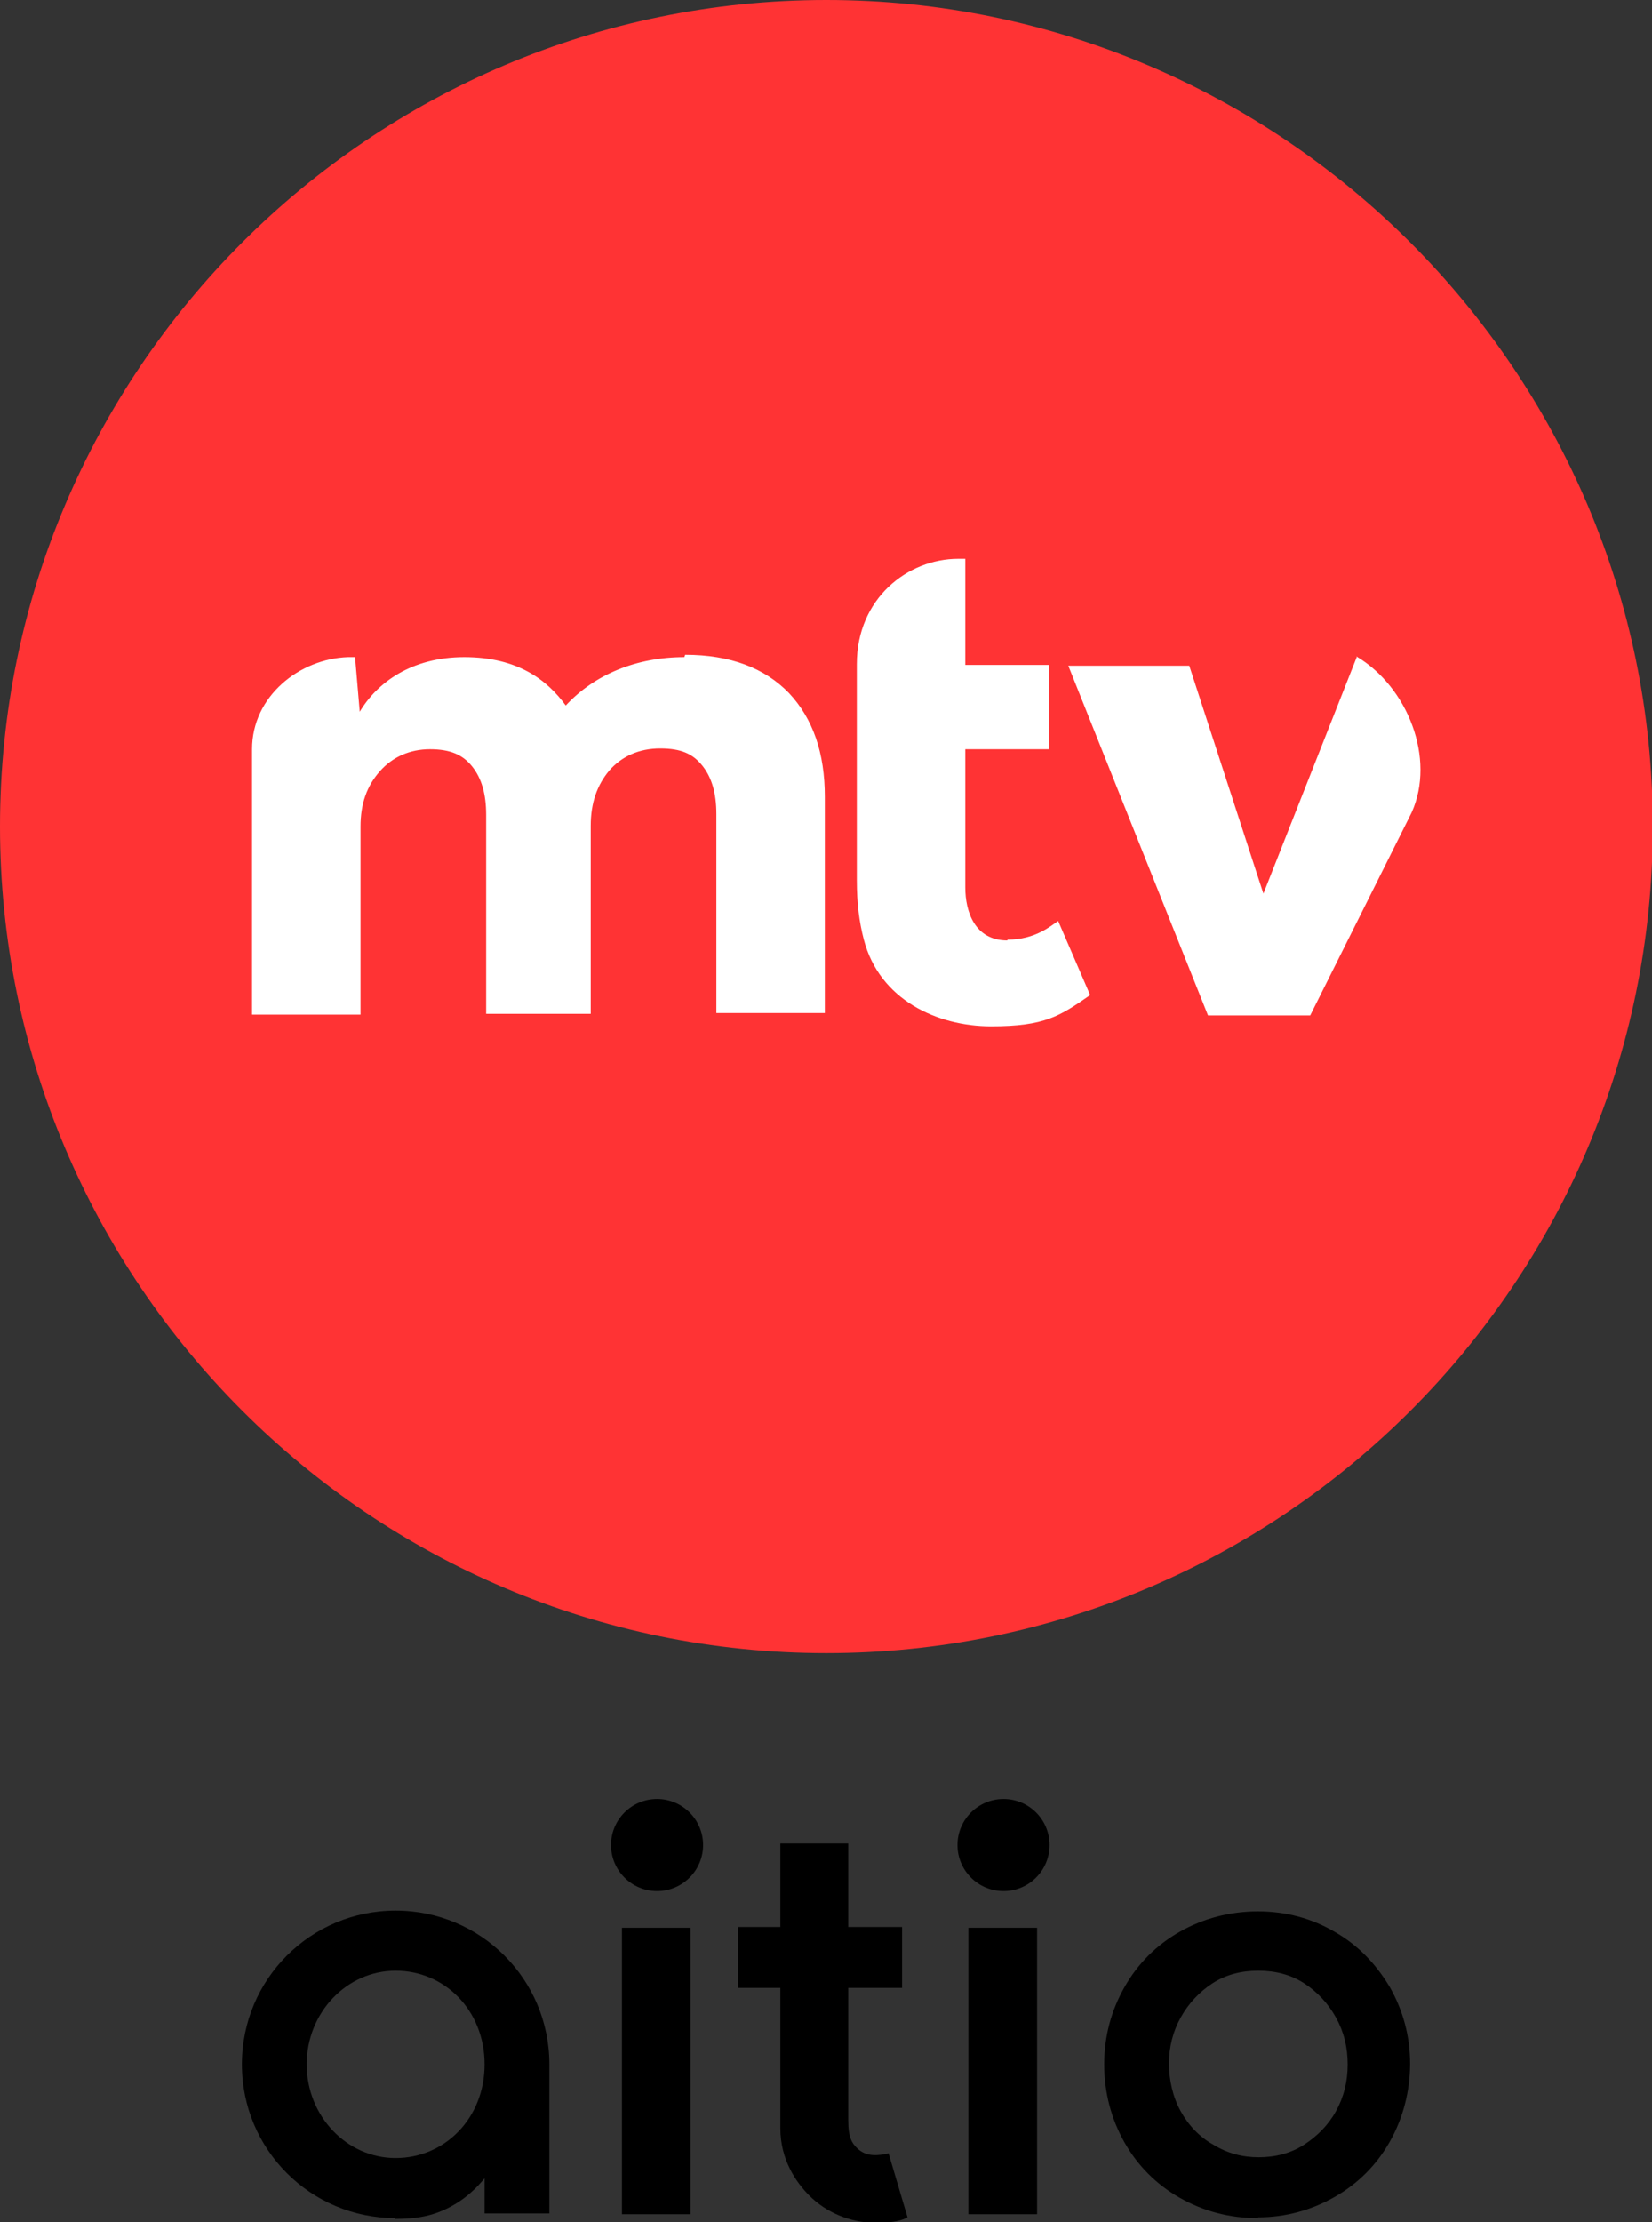 <?xml version="1.0" encoding="UTF-8"?><svg id="Layer_1" xmlns="http://www.w3.org/2000/svg" viewBox="0 0 211.7 284.7"><rect x="0" y="0" width="211.7" height="284.7" fill="#333333" stroke="none"/><defs><style>.cls-1{fill:#fff;}.cls-2{fill:#ff3334;}</style></defs><g><path class="cls-2" d="M105.9,0C47.5,0,0,47.5,0,105.9s47.5,105.9,105.9,105.9,105.9-47.5,105.9-105.9S164.2,0,105.9,0Z"/><g><path class="cls-1" d="M173.9,84.1l-12,30.4-9.5-29.2h-15.5l17.9,44.8h13.1s12.5-25,13-26c3.1-6.9-.5-16.1-7.1-20Z"/><path class="cls-1" d="M129.1,120.5c-4.2,0-5.4-3.7-5.4-6.8v-17.7h10.7v-10.8h-10.7v-13.6h-.9c-6.5,0-13,5.1-13,13.5v27.7c0,2.9,.3,5.3,.9,7.6,2,7.7,9.4,11.1,16.3,11.1s8.8-1.3,12.7-4l-4.1-9.5c-.9,.6-2.9,2.4-6.5,2.4Z"/><path class="cls-1" d="M87.7,84.2c-6.1,0-11.5,2.2-15.2,6.2-2.4-3.3-6.2-6.2-13-6.2s-11.2,3.3-13.4,7l-.6-7h-.9c-6.2,.2-12.3,5-12.3,11.8v34h13.9v-24.1c0-2.9,.8-5.2,2.5-7.1,1.6-1.8,3.8-2.8,6.4-2.8s4.2,.7,5.4,2.2c1.2,1.5,1.8,3.5,1.8,6.2v25.5h13.4v-24.1c0-2.9,.8-5.2,2.4-7.1,1.6-1.8,3.8-2.8,6.5-2.8s4.2,.7,5.4,2.2c1.2,1.5,1.8,3.5,1.8,6.2v25.5h13.9v-27.7c0-5.6-1.5-10-4.6-13.3-3.1-3.2-7.5-4.9-13.3-4.9Z"/></g></g><g><path d="M113.9,275.9c-1.4,.3-2.9,.5-4.1-.7-.6-.6-1.1-1.3-1.1-3.5v-17s6.9,0,6.9,0v-7.8h-6.9v-10.7h-8.7v10.7h-5.4v7.8h5.4v18c0,4,2,6.9,3.7,8.6,2.2,2.2,5.3,3.5,8.5,3.5s3.8-.6,4.1-.7l-2.4-8.1Z"/><path d="M50.7,284.2c-10.9,0-19.7-8.8-19.7-19.7s8.8-19.7,19.7-19.7,19.7,8.8,19.7,19.7v19.1h-8.3v-4.5c-.3,.3-1.7,2.2-4.3,3.6-2.2,1.2-4.3,1.6-7.2,1.6Zm0-31.7c-6.3,0-11.4,5.4-11.4,12s5.1,12,11.4,12,11.4-5.1,11.4-12-5.1-12-11.4-12Z"/><path d="M161.2,284.2c-3.7,0-7-.9-10-2.6-3-1.7-5.4-4.1-7.1-7.1-1.7-3-2.6-6.4-2.6-10s.9-6.9,2.6-9.9c1.7-3,4.1-5.4,7.1-7.1,3-1.7,6.4-2.6,10-2.6s6.9,.9,9.8,2.6c3,1.7,5.3,4.1,7.1,7.1,1.7,3,2.6,6.3,2.6,9.8s-.9,7-2.6,10c-1.7,3-4.1,5.4-7.1,7.1-3,1.7-6.3,2.6-9.8,2.6Zm0-31.7c-2.1,0-4.1,.5-5.8,1.6-1.7,1.1-3.1,2.6-4.1,4.4-1,1.8-1.5,3.8-1.5,5.9s.5,4.3,1.5,6.1c1,1.8,2.4,3.3,4.2,4.3,1.8,1.1,3.7,1.6,5.8,1.6s4.1-.5,5.8-1.6c1.7-1.1,3.1-2.5,4.1-4.3,1-1.8,1.5-3.8,1.5-6s-.5-4.2-1.5-6c-1-1.8-2.4-3.3-4.1-4.4-1.7-1.1-3.7-1.6-5.8-1.6Z"/><g><path d="M79.7,247h8.8v36.7h-8.8v-36.7Z"/><circle cx="84.2" cy="236.4" r="5.9"/></g><g><path d="M124.1,247h8.8v36.7h-8.8v-36.7Z"/><circle cx="128.6" cy="236.4" r="5.9"/></g></g></svg>